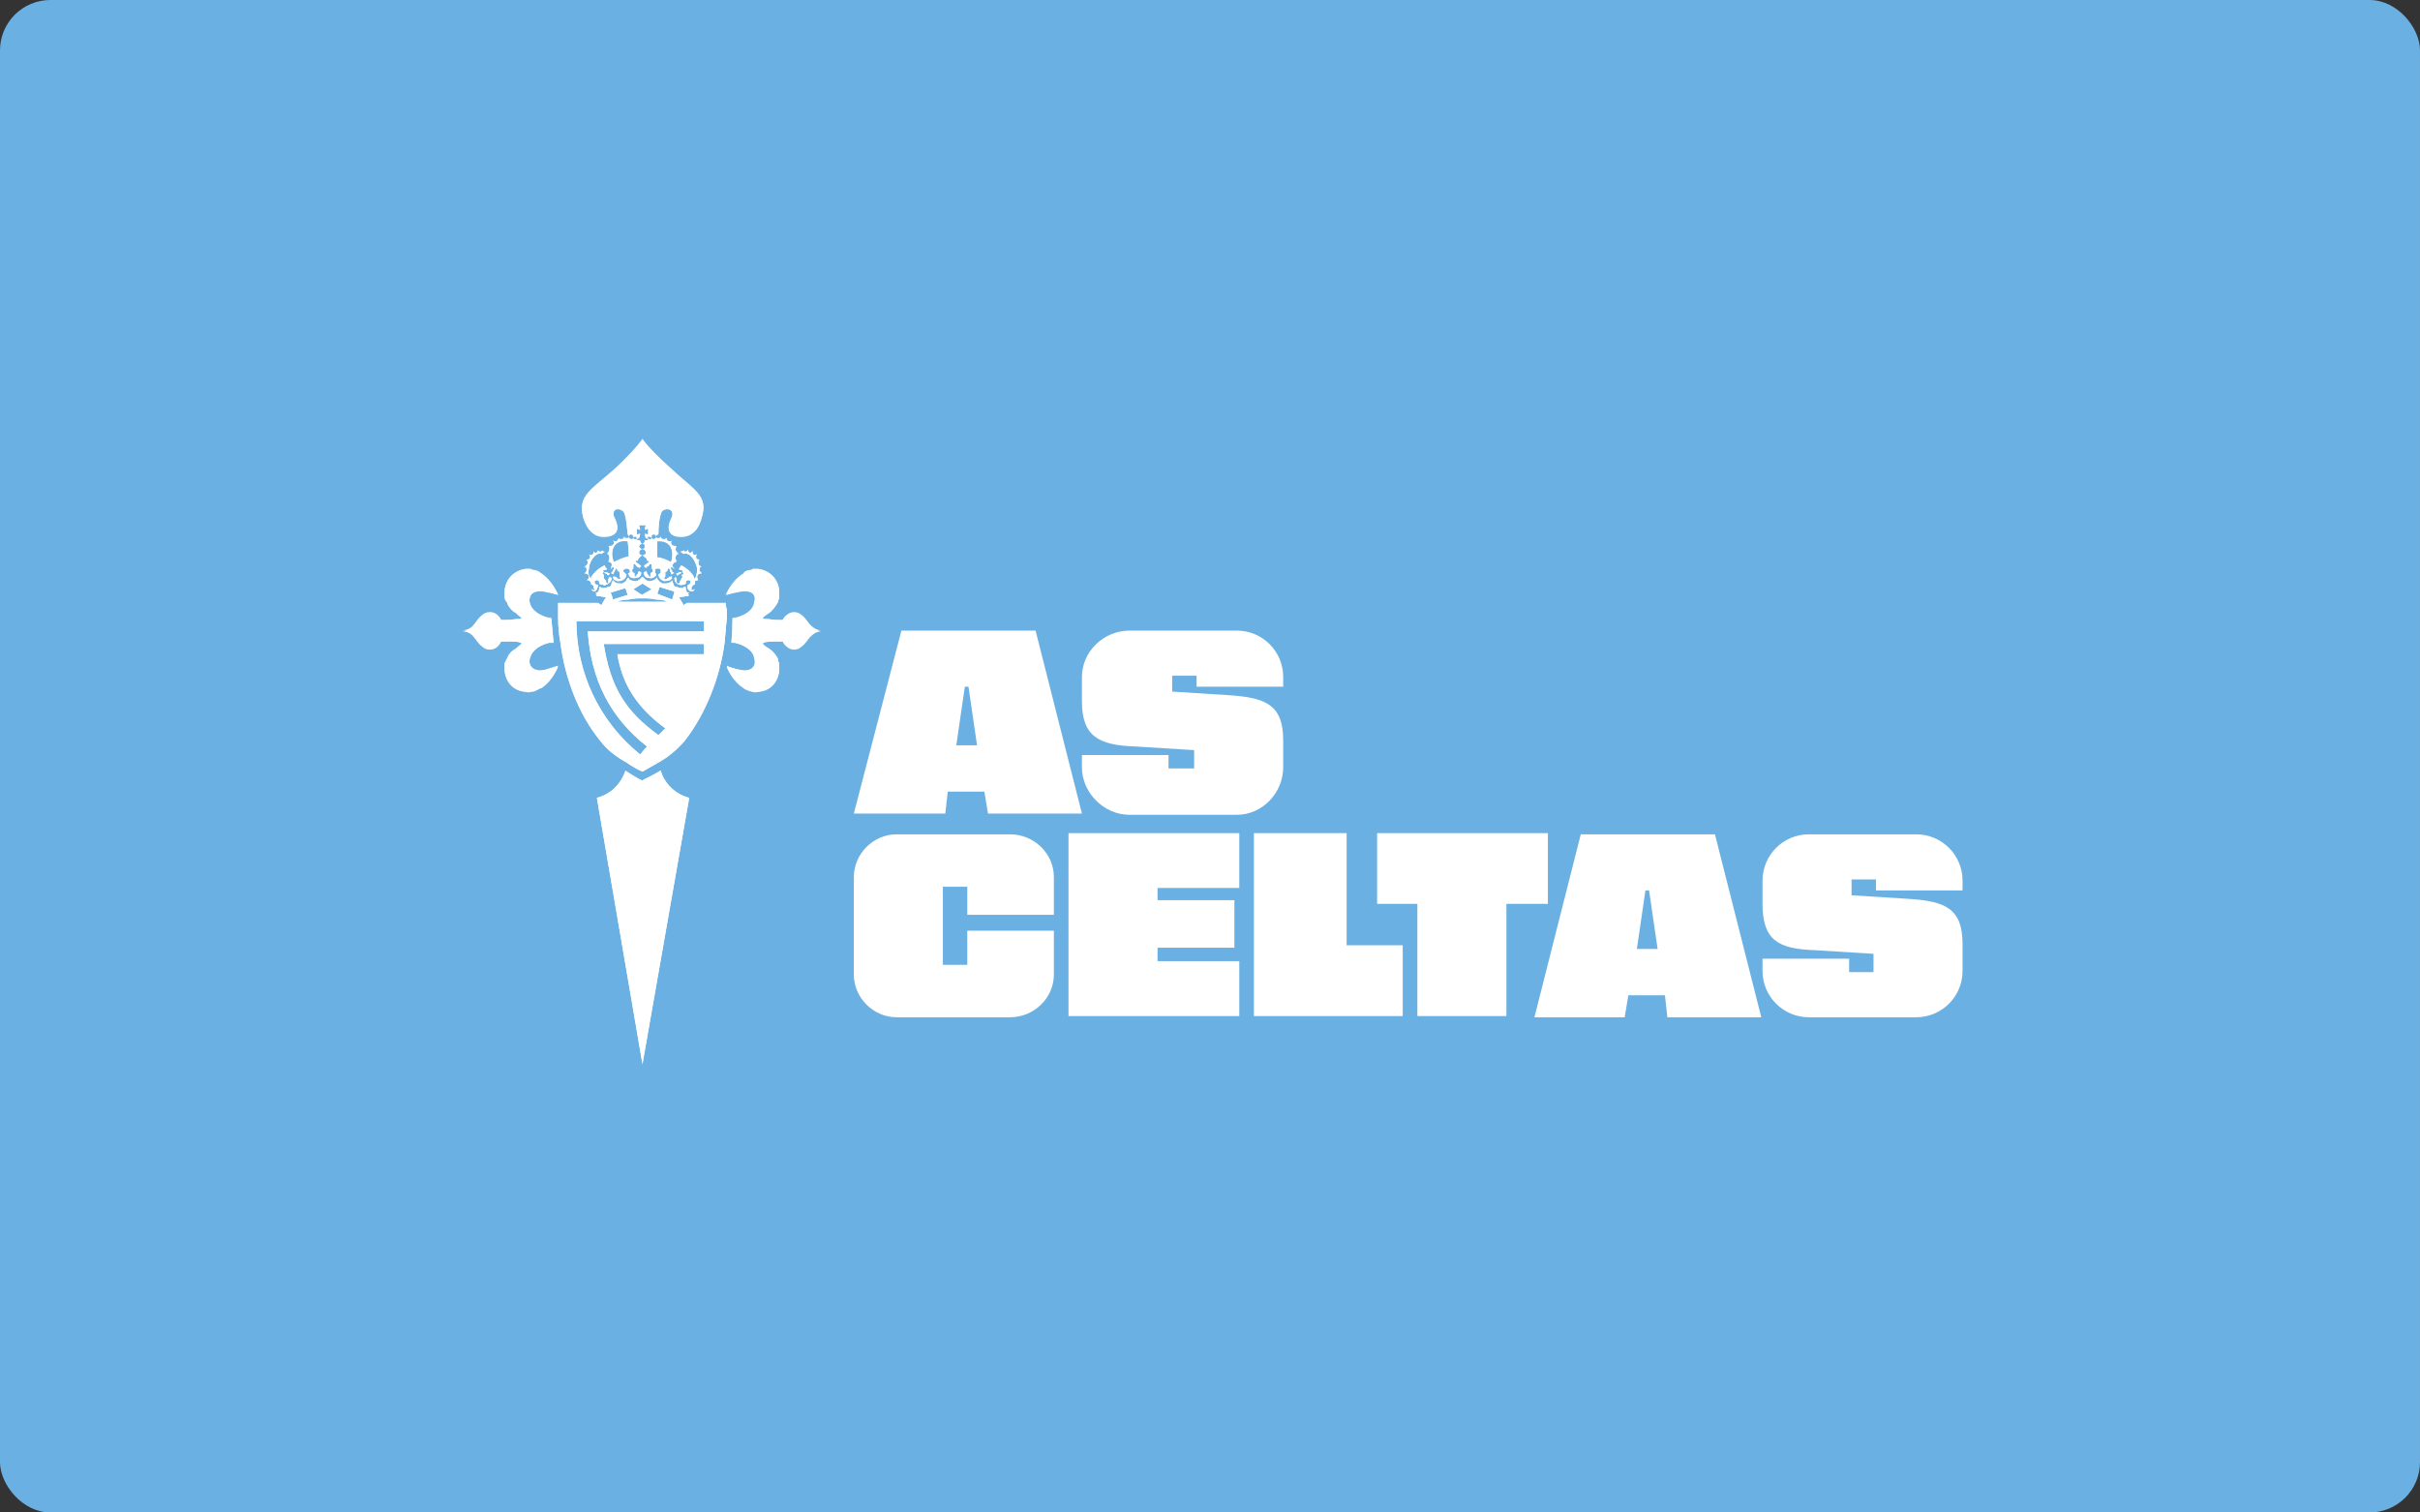 <?xml version="1.0" encoding="UTF-8"?> <svg xmlns="http://www.w3.org/2000/svg" width="192" height="120" viewBox="0 0 192 120" fill="none"><rect x="0" y="0" width="192" height="120" fill="#333333" stroke="none"/><rect width="192" height="120" rx="4" fill="#6BB0E2"></rect><g clip-path="url(#clip0_26_324)"><path fill-rule="evenodd" clip-rule="evenodd" d="M78.097 62.806H75.194L75 64.548H67.742L71.516 50.032H82.162L85.839 64.548H78.387L78.097 62.806ZM77.516 59.129L76.839 54.484H76.549L75.871 59.129H77.516ZM85.839 59.903H92.71V60.968H94.742V59.516L90.097 59.226C87.194 59.129 85.839 58.452 85.839 55.645V53.71C85.839 51.677 87.581 50.032 89.613 50.032H98.129C100.162 50.032 101.807 51.677 101.807 53.71V54.484H94.936V53.613H93V54.871L97.549 55.161C100.452 55.355 101.807 55.935 101.807 58.742V60.871C101.807 62.903 100.162 64.645 98.129 64.645H89.613C87.581 64.645 85.839 62.903 85.839 60.871V59.903ZM67.742 69.581C67.742 67.742 69.291 66.194 71.129 66.194H80.129C82.065 66.194 83.613 67.742 83.613 69.581V72.581H76.742V70.355H74.807V76.548H76.742V73.839H83.613V77.323C83.613 79.161 82.065 80.71 80.129 80.71H71.129C69.291 80.71 67.742 79.161 67.742 77.323V69.581ZM91.839 70.452V71.419H97.936V75.194H91.839V76.258H98.323V80.613H84.774V66.097H98.323V70.452H91.839ZM111.291 75V80.613H99.484V66.097H106.839V75H111.291ZM122.807 71.71H119.516V80.613H112.452V71.71H109.258V66.097H122.807V71.71Z" fill="white"></path><path fill-rule="evenodd" clip-rule="evenodd" d="M132.094 78.968H129.191L128.9 80.71H121.739L125.417 66.194H136.062L139.739 80.71H132.288L132.094 78.968ZM131.513 75.29L130.836 70.645H130.546L129.868 75.29H131.513ZM139.836 76.064H146.707V77.129H148.642V75.677L143.997 75.387C141.094 75.29 139.836 74.613 139.836 71.71V69.871C139.836 67.839 141.481 66.194 143.513 66.194H152.029C154.062 66.194 155.707 67.839 155.707 69.871V70.645H148.836V69.774H146.9V71.032L151.546 71.323C154.352 71.516 155.707 72.097 155.707 74.903V77.032C155.707 79.064 154.062 80.71 152.029 80.71H143.513C141.481 80.71 139.836 79.064 139.836 77.032V76.064Z" fill="white"></path><path fill-rule="evenodd" clip-rule="evenodd" d="M46.271 41.053C45.819 39.335 46.904 38.883 48.894 37.165C50.521 35.628 50.973 34.904 50.973 34.904C50.973 34.904 51.425 35.628 53.144 37.165C55.043 38.883 56.218 39.335 55.676 41.053C55.314 42.5 54.41 42.681 53.777 42.591C53.053 42.5 52.872 41.958 53.234 41.234C53.596 40.511 53.053 40.24 52.601 40.511C52.42 40.601 52.239 41.325 52.239 42.41C52.149 42.41 52.059 42.5 52.059 42.591C52.059 42.711 52.089 42.772 52.149 42.772C52.209 42.772 52.239 42.772 52.239 42.772C52.33 42.772 52.42 42.681 52.42 42.591C52.42 42.772 52.511 42.862 52.691 42.862C52.752 42.862 52.812 42.802 52.872 42.681C52.872 42.681 52.872 42.711 52.872 42.772C52.872 42.862 52.963 42.953 53.144 42.953C53.204 42.953 53.264 42.953 53.325 42.953C53.264 42.953 53.234 42.983 53.234 43.043C53.234 43.224 53.415 43.405 53.596 43.405C53.596 43.405 53.626 43.405 53.686 43.405C53.626 43.465 53.596 43.525 53.596 43.586C53.596 43.766 53.686 43.857 53.867 43.947C53.686 43.947 53.596 44.128 53.596 44.309C53.596 44.369 53.626 44.46 53.686 44.58C53.596 44.58 53.415 44.671 53.415 44.761C53.355 44.821 53.325 44.852 53.325 44.852C53.385 44.972 53.445 45.062 53.505 45.123C53.445 45.123 53.415 45.123 53.415 45.123C53.415 45.032 53.415 45.032 53.325 45.032C53.264 44.972 53.234 44.972 53.234 45.032C53.234 45.032 53.234 45.062 53.234 45.123C53.234 45.123 53.234 45.123 53.234 45.213C53.325 45.213 53.325 45.304 53.325 45.304C53.325 45.394 53.325 45.394 53.415 45.484H53.505C53.385 45.484 53.325 45.515 53.325 45.575C53.264 45.575 53.234 45.545 53.234 45.484C53.234 45.484 53.234 45.454 53.234 45.394C53.174 45.394 53.144 45.364 53.144 45.304C53.144 45.304 53.144 45.273 53.144 45.213C53.144 45.153 53.114 45.123 53.053 45.123C52.963 45.123 52.963 45.123 52.963 45.304C52.903 45.304 52.872 45.334 52.872 45.394C52.872 45.394 52.842 45.394 52.782 45.394C52.782 45.394 52.782 45.424 52.782 45.484C52.782 45.484 52.782 45.545 52.782 45.665C52.782 45.665 52.782 45.696 52.782 45.756C52.691 45.846 52.782 45.846 52.691 45.846C52.691 45.937 52.691 46.027 52.782 46.027C52.842 46.027 52.872 46.027 52.872 46.027C52.872 45.967 52.872 45.937 52.872 45.937C52.933 45.937 52.963 45.937 52.963 45.937C52.963 45.937 52.993 45.937 53.053 45.937C53.053 45.876 53.053 45.846 53.053 45.846C53.114 45.846 53.144 45.846 53.144 45.846L53.234 45.756C53.294 45.816 53.325 45.846 53.325 45.846C53.264 45.967 53.204 46.027 53.144 46.027C52.963 46.087 52.812 46.117 52.691 46.117C52.42 46.027 52.239 45.846 52.239 45.575C52.3 45.575 52.33 45.575 52.33 45.575C52.33 45.575 52.36 45.545 52.42 45.484C52.42 45.484 52.42 45.454 52.42 45.394V45.304C52.42 45.243 52.42 45.213 52.42 45.213C52.36 45.153 52.33 45.123 52.33 45.123C52.33 45.123 52.3 45.123 52.239 45.123C52.179 45.123 52.149 45.123 52.149 45.123C52.149 45.123 52.119 45.123 52.059 45.123C52.059 45.123 52.028 45.153 51.968 45.213C51.968 45.213 51.968 45.243 51.968 45.304C51.968 45.364 51.968 45.394 51.968 45.394C51.968 45.454 51.968 45.484 51.968 45.484C52.028 45.545 52.059 45.575 52.059 45.575C52.059 45.635 52.059 45.665 52.059 45.665C51.878 45.846 51.697 45.937 51.425 45.846C51.154 45.846 51.064 45.575 51.064 45.484C51.124 45.484 51.184 45.424 51.245 45.304C51.245 45.364 51.275 45.424 51.335 45.484C51.335 45.484 51.335 45.515 51.335 45.575C51.395 45.575 51.425 45.605 51.425 45.665C51.425 45.665 51.425 45.696 51.425 45.756C51.425 45.756 51.456 45.756 51.516 45.756C51.576 45.756 51.606 45.756 51.606 45.756C51.606 45.756 51.606 45.726 51.606 45.665C51.606 45.665 51.606 45.575 51.606 45.484C51.667 45.484 51.697 45.484 51.697 45.484C51.757 45.424 51.787 45.394 51.787 45.394C51.787 45.334 51.787 45.304 51.787 45.304C51.787 45.183 51.757 45.123 51.697 45.123C51.697 45.123 51.697 45.093 51.697 45.032C51.697 45.032 51.697 44.942 51.697 44.852C51.697 44.791 51.667 44.761 51.606 44.761C51.546 44.761 51.516 44.791 51.516 44.852C51.516 44.852 51.486 44.882 51.425 44.942C51.365 44.942 51.335 44.942 51.335 44.942C51.335 45.002 51.335 45.032 51.335 45.032C51.275 45.032 51.245 45.032 51.245 45.032C51.245 45.093 51.245 45.123 51.245 45.123C51.184 45.002 51.124 44.942 51.064 44.942C51.154 44.942 51.245 44.852 51.245 44.852C51.335 44.761 51.335 44.761 51.425 44.671C51.486 44.671 51.516 44.671 51.516 44.671V44.58C51.516 44.58 51.486 44.55 51.425 44.49C51.425 44.49 51.395 44.49 51.335 44.49C51.335 44.369 51.275 44.279 51.154 44.218C51.094 44.158 51.034 44.128 50.973 44.128C51.154 44.128 51.245 44.038 51.245 43.857C51.245 43.766 51.154 43.586 50.973 43.586C51.154 43.586 51.245 43.495 51.245 43.405C51.245 43.224 51.064 43.133 50.973 43.133C50.883 43.133 50.702 43.224 50.702 43.405C50.702 43.495 50.792 43.586 50.973 43.586C50.792 43.586 50.702 43.766 50.702 43.857C50.702 44.038 50.792 44.128 50.973 44.128C50.853 44.128 50.792 44.158 50.792 44.218C50.672 44.279 50.612 44.369 50.612 44.49C50.551 44.49 50.491 44.49 50.431 44.49C50.431 44.55 50.431 44.58 50.431 44.58V44.671C50.431 44.671 50.461 44.671 50.521 44.671C50.612 44.761 50.612 44.761 50.702 44.852C50.702 44.852 50.762 44.882 50.883 44.942C50.823 44.942 50.762 45.002 50.702 45.123C50.702 45.123 50.702 45.093 50.702 45.032C50.612 45.032 50.612 45.032 50.521 44.942C50.461 44.882 50.431 44.852 50.431 44.852C50.431 44.761 50.34 44.761 50.34 44.761C50.25 44.761 50.25 44.761 50.25 44.852C50.25 44.942 50.25 45.032 50.25 45.032C50.25 45.093 50.25 45.123 50.25 45.123C50.16 45.123 50.16 45.213 50.16 45.304C50.16 45.484 50.25 45.484 50.34 45.484C50.34 45.575 50.34 45.665 50.34 45.665C50.34 45.756 50.34 45.756 50.431 45.756C50.491 45.756 50.521 45.726 50.521 45.665C50.612 45.575 50.612 45.484 50.702 45.484C50.702 45.424 50.702 45.364 50.702 45.304C50.762 45.424 50.823 45.484 50.883 45.484C50.883 45.575 50.792 45.846 50.521 45.846C50.25 45.937 49.979 45.846 49.888 45.665C49.888 45.665 49.888 45.635 49.888 45.575C49.949 45.515 49.979 45.454 49.979 45.394C49.979 45.394 49.979 45.364 49.979 45.304C49.979 45.213 49.888 45.123 49.707 45.123C49.617 45.123 49.436 45.213 49.436 45.304C49.436 45.364 49.436 45.394 49.436 45.394C49.526 45.484 49.617 45.575 49.707 45.575C49.707 45.756 49.617 45.907 49.436 46.027C49.316 46.087 49.165 46.117 48.984 46.117C48.924 46.117 48.863 46.087 48.803 46.027C48.743 46.027 48.682 45.967 48.622 45.846C48.622 45.846 48.652 45.816 48.713 45.756C48.803 45.846 48.803 45.846 48.894 45.846C48.894 45.937 48.984 45.937 49.074 45.937C49.074 45.937 49.074 46.027 49.165 46.027C49.165 46.027 49.255 45.937 49.255 45.846C49.165 45.846 49.165 45.846 49.165 45.756V45.665C49.165 45.484 49.165 45.484 49.165 45.394C49.074 45.304 48.984 45.304 48.984 45.304C48.984 45.123 48.894 45.123 48.894 45.123C48.894 45.123 48.803 45.123 48.803 45.213C48.803 45.273 48.773 45.334 48.713 45.394C48.713 45.454 48.682 45.515 48.622 45.575C48.622 45.515 48.562 45.484 48.441 45.484H48.532C48.532 45.394 48.622 45.394 48.622 45.304C48.622 45.304 48.622 45.213 48.713 45.213C48.713 45.123 48.713 45.123 48.713 45.123C48.713 45.062 48.713 45.032 48.713 45.032C48.713 44.972 48.682 44.972 48.622 45.032C48.532 45.032 48.532 45.032 48.532 45.123C48.532 45.123 48.502 45.123 48.441 45.123C48.502 45.062 48.532 44.972 48.532 44.852C48.532 44.791 48.532 44.761 48.532 44.761C48.532 44.671 48.351 44.58 48.261 44.58C48.321 44.46 48.351 44.339 48.351 44.218C48.351 44.128 48.261 43.947 48.17 43.947C48.261 43.857 48.351 43.766 48.351 43.586C48.351 43.525 48.351 43.465 48.351 43.405C48.532 43.405 48.713 43.224 48.713 43.043C48.713 42.983 48.682 42.922 48.622 42.862C48.682 42.922 48.743 42.953 48.803 42.953C48.984 42.953 49.074 42.862 49.074 42.772C49.074 42.711 49.074 42.681 49.074 42.681C49.135 42.802 49.195 42.862 49.255 42.862C49.436 42.862 49.526 42.772 49.526 42.591C49.526 42.681 49.617 42.772 49.707 42.772C49.768 42.772 49.798 42.772 49.798 42.772C49.858 42.711 49.888 42.651 49.888 42.591C49.888 42.531 49.858 42.47 49.798 42.41C49.707 41.415 49.617 40.601 49.346 40.511C48.894 40.24 48.441 40.511 48.803 41.234C49.165 41.958 48.984 42.5 48.17 42.591C47.537 42.681 46.723 42.5 46.271 41.053ZM50.25 42.681C50.25 42.681 50.25 42.711 50.25 42.772C50.25 42.772 50.34 42.862 50.431 42.862C50.491 42.862 50.521 42.832 50.521 42.772C50.521 42.681 50.521 42.591 50.431 42.591C50.31 42.591 50.25 42.621 50.25 42.681ZM50.521 42.5L50.792 42.41L50.702 42.681C50.642 42.742 50.581 42.772 50.521 42.772C50.521 42.832 50.521 42.862 50.521 42.862C50.521 42.953 50.612 42.953 50.702 42.953C50.762 42.953 50.792 42.922 50.792 42.862C50.792 42.922 50.792 42.953 50.792 42.953C50.792 43.043 50.883 43.133 50.973 43.133C51.064 43.133 51.154 43.043 51.154 42.953C51.154 42.953 51.154 42.922 51.154 42.862C51.154 42.862 51.124 42.862 51.064 42.862H51.154C51.154 42.922 51.184 42.953 51.245 42.953C51.335 42.953 51.425 42.953 51.425 42.862C51.425 42.862 51.425 42.832 51.425 42.772C51.365 42.772 51.305 42.742 51.245 42.681C51.245 42.681 51.245 42.711 51.245 42.772L51.154 42.41L51.425 42.5V41.958L51.154 42.048L51.245 41.687H50.702L50.792 42.048L50.521 41.958V42.5ZM51.335 42.681C51.335 42.742 51.365 42.772 51.425 42.772C51.425 42.832 51.456 42.862 51.516 42.862C51.606 42.862 51.697 42.772 51.697 42.681C51.636 42.621 51.576 42.591 51.516 42.591C51.425 42.591 51.335 42.591 51.335 42.681ZM51.697 42.591C51.697 42.651 51.697 42.681 51.697 42.681C51.697 42.742 51.757 42.772 51.878 42.772C51.968 42.772 52.059 42.681 52.059 42.591C52.059 42.5 51.968 42.41 51.878 42.41C51.697 42.41 51.697 42.5 51.697 42.591ZM52.149 44.218C52.511 44.309 52.872 44.49 53.234 44.671C53.505 43.857 53.325 42.862 52.149 42.953C52.149 43.374 52.149 43.797 52.149 44.218ZM49.888 44.218C49.888 43.797 49.858 43.374 49.798 42.953C48.622 42.772 48.351 43.857 48.713 44.671C49.074 44.399 49.436 44.309 49.888 44.218ZM49.888 42.591C49.888 42.681 49.979 42.772 50.069 42.772C50.19 42.772 50.25 42.742 50.25 42.681C50.25 42.681 50.25 42.651 50.25 42.591C50.25 42.5 50.16 42.41 50.069 42.41C49.979 42.41 49.888 42.5 49.888 42.591ZM54.681 63.299L50.973 84.46L47.356 63.299C48.441 63.028 49.255 62.214 49.617 61.219C49.979 61.46 50.37 61.671 50.792 61.852L50.973 61.943L51.064 61.852C51.546 61.671 51.998 61.43 52.42 61.129C52.691 62.214 53.596 63.028 54.681 63.299ZM42.021 47.836C42.202 48.83 43.558 49.102 43.558 49.102H43.739C43.799 49.765 43.86 50.398 43.92 51.001H43.558C43.558 51.001 42.202 51.272 42.021 52.357C41.931 52.99 42.383 53.352 43.106 53.171C44.01 52.99 44.282 52.9 44.282 52.9C44.282 52.9 43.83 54.075 42.925 54.618H42.835C42.654 54.739 42.473 54.829 42.292 54.889C42.232 54.889 42.172 54.889 42.111 54.889C41.991 54.95 41.87 54.95 41.75 54.889C40.755 54.889 40.031 54.075 40.031 53.081C40.031 52.96 40.031 52.84 40.031 52.719C40.031 52.659 40.062 52.598 40.122 52.538C40.122 52.478 40.152 52.417 40.212 52.357C40.333 51.995 40.574 51.694 40.936 51.453L41.117 51.362C41.659 51.001 41.297 51.001 40.936 50.91C40.574 50.91 39.941 50.91 39.76 50.91C39.579 51.272 39.308 51.543 38.856 51.543C38.615 51.543 38.404 51.453 38.223 51.272C37.952 51.091 37.771 50.729 37.59 50.549C37.409 50.277 37.047 50.096 36.685 50.096C37.047 50.096 37.409 49.825 37.59 49.644C37.771 49.373 37.952 49.102 38.223 48.83C38.404 48.71 38.615 48.65 38.856 48.65C39.308 48.65 39.579 48.83 39.76 49.192C39.941 49.192 40.574 49.192 40.936 49.192C41.297 49.192 41.659 49.192 41.117 48.83L40.936 48.65C40.574 48.469 40.303 48.107 40.212 47.745C40.152 47.745 40.122 47.715 40.122 47.655C40.062 47.595 40.031 47.504 40.031 47.383C40.031 47.263 40.031 47.142 40.031 47.022C40.031 46.027 40.755 45.213 41.75 45.213C41.87 45.213 41.991 45.213 42.111 45.213C42.172 45.213 42.232 45.213 42.292 45.213C42.473 45.273 42.654 45.364 42.835 45.484H42.925C43.83 46.117 44.282 47.203 44.282 47.203C44.282 47.203 44.01 47.112 43.106 46.931C42.383 46.841 41.931 47.112 42.021 47.836ZM65.171 50.096C64.809 50.096 64.538 50.277 64.266 50.549C64.086 50.729 63.905 51.091 63.633 51.272C63.453 51.453 63.242 51.543 63.001 51.543C62.639 51.543 62.277 51.272 62.096 50.91C61.915 50.91 61.282 50.91 61.011 50.91C60.559 51.001 60.288 51.001 60.74 51.362L61.011 51.453C61.312 51.694 61.554 51.995 61.734 52.357C61.734 52.417 61.734 52.478 61.734 52.538C61.795 52.598 61.825 52.659 61.825 52.719C61.825 52.84 61.825 52.96 61.825 53.081C61.825 54.075 61.102 54.889 60.107 54.889C59.986 54.95 59.866 54.95 59.745 54.889C59.685 54.889 59.655 54.889 59.655 54.889C59.413 54.829 59.203 54.739 59.022 54.618C58.117 54.075 57.665 52.99 57.665 52.9C57.665 52.9 57.936 52.99 58.841 53.171C59.564 53.352 60.016 52.99 59.926 52.357C59.745 51.272 58.298 51.001 58.298 51.001H58.027C58.087 50.398 58.117 49.765 58.117 49.102H58.298C58.298 49.102 59.745 48.83 59.926 47.836C60.016 47.112 59.564 46.841 58.841 46.931C57.846 47.112 57.665 47.203 57.665 47.203C57.665 47.203 58.027 46.117 59.022 45.484C59.203 45.364 59.413 45.273 59.655 45.213C59.655 45.213 59.685 45.213 59.745 45.213C59.866 45.213 59.986 45.213 60.107 45.213C61.102 45.213 61.825 46.027 61.825 47.022C61.825 47.142 61.825 47.263 61.825 47.383C61.825 47.504 61.795 47.595 61.734 47.655C61.734 47.715 61.734 47.745 61.734 47.745C61.554 48.107 61.282 48.469 61.011 48.65L60.74 48.83C60.288 49.192 60.559 49.192 61.011 49.192C61.282 49.192 61.915 49.192 62.096 49.192C62.277 48.83 62.639 48.65 63.001 48.65C63.242 48.65 63.453 48.71 63.633 48.83C63.905 49.102 64.086 49.373 64.266 49.644C64.538 49.825 64.809 50.096 65.171 50.096Z" fill="white"></path><path fill-rule="evenodd" clip-rule="evenodd" d="M57.664 49.012C57.603 49.675 57.543 50.338 57.483 51.001C57.121 53.804 55.946 56.698 54.318 58.778C53.685 59.502 53.052 60.044 52.238 60.496C51.816 60.737 51.394 60.978 50.972 61.22C50.55 61.039 50.128 60.798 49.706 60.496C48.892 60.044 48.169 59.502 47.626 58.778C45.908 56.698 44.823 53.804 44.461 51.001C44.341 50.338 44.28 49.675 44.28 49.012C44.28 48.831 44.28 48.62 44.28 48.379C44.28 48.198 44.28 48.017 44.28 47.836H47.445L47.717 48.017L47.807 47.836L48.078 47.384C48.078 47.384 47.988 47.384 47.536 47.294C47.536 47.294 47.506 47.294 47.445 47.294C47.385 47.294 47.355 47.294 47.355 47.294L47.264 47.203C47.325 47.203 47.355 47.203 47.355 47.203V47.113C47.295 47.113 47.264 47.083 47.264 47.022C47.325 47.022 47.355 47.022 47.355 47.022C47.536 46.932 47.536 46.751 47.536 46.66C47.536 46.6 47.536 46.57 47.536 46.57C47.596 46.57 47.626 46.57 47.626 46.57C47.687 46.63 47.747 46.66 47.807 46.66C47.928 46.66 48.078 46.63 48.259 46.57C48.44 46.57 48.531 46.389 48.531 46.208C48.591 46.148 48.621 46.088 48.621 46.028C48.621 46.028 48.651 46.058 48.711 46.118C48.772 46.178 48.802 46.208 48.802 46.208C48.983 46.299 49.163 46.299 49.344 46.299C49.616 46.208 49.706 46.028 49.797 45.847C49.797 45.847 49.827 45.847 49.887 45.847C49.887 45.847 49.887 45.877 49.887 45.937C49.977 46.028 50.249 46.118 50.429 46.118C50.61 46.118 50.791 45.937 50.882 45.847C50.942 45.786 50.972 45.756 50.972 45.756C50.972 45.756 51.002 45.786 51.062 45.847C51.153 45.937 51.334 46.118 51.515 46.118C51.696 46.118 51.876 46.028 52.057 45.937C52.057 45.937 52.057 45.907 52.057 45.847C52.057 45.847 52.087 45.847 52.148 45.847C52.148 45.847 52.148 45.877 52.148 45.937C52.238 46.028 52.328 46.208 52.6 46.299C52.781 46.299 52.962 46.299 53.142 46.208C53.263 46.148 53.323 46.088 53.323 46.028C53.323 46.088 53.353 46.178 53.414 46.299C53.414 46.389 53.504 46.57 53.685 46.57C53.866 46.63 54.017 46.66 54.137 46.66C54.197 46.66 54.227 46.63 54.227 46.57C54.288 46.57 54.348 46.57 54.408 46.57C54.408 46.57 54.408 46.6 54.408 46.66C54.408 46.751 54.408 46.932 54.589 47.022C54.589 47.022 54.619 47.022 54.68 47.022C54.619 47.083 54.589 47.113 54.589 47.113C54.589 47.173 54.619 47.203 54.68 47.203L54.589 47.294C54.589 47.294 54.559 47.294 54.499 47.294C53.956 47.384 53.866 47.384 53.866 47.384L54.137 47.836L54.227 48.017L54.499 47.836H57.573C57.573 48.017 57.603 48.198 57.664 48.379C57.664 48.62 57.664 48.831 57.664 49.012ZM51.334 59.23C48.35 56.879 46.903 53.895 46.631 50.097H55.855V49.283H45.727C45.727 53.352 47.536 57.241 50.791 59.863C50.882 59.773 51.062 59.502 51.334 59.23ZM48.44 47.022L48.531 47.203L48.621 47.565L49.797 47.203L49.616 46.66L48.44 47.022ZM49.163 47.655C49.103 47.715 49.043 47.746 48.983 47.746H53.052C52.931 47.746 52.841 47.715 52.781 47.655C52.539 47.595 52.298 47.565 52.057 47.565C51.756 47.505 51.515 47.474 51.334 47.474C51.213 47.474 51.093 47.474 50.972 47.474C50.852 47.474 50.731 47.474 50.61 47.474C50.429 47.474 50.188 47.505 49.887 47.565C49.706 47.565 49.465 47.595 49.163 47.655ZM50.249 46.751L50.791 47.113L50.972 47.203C51.032 47.143 51.062 47.113 51.062 47.113C51.304 46.992 51.515 46.871 51.696 46.751L50.972 46.299L50.249 46.751ZM52.148 47.113L53.323 47.565L53.414 47.294L53.504 46.932L52.328 46.57L52.148 47.113ZM55.855 51.092H47.897C48.44 54.528 49.616 56.427 52.238 58.326C52.419 58.145 52.6 57.964 52.781 57.783C50.429 56.065 49.344 54.166 48.983 51.905H55.855V51.092ZM55.493 45.214C55.493 45.304 55.584 45.395 55.674 45.485C55.493 45.485 55.313 45.575 55.313 45.756C55.313 45.877 55.343 45.967 55.403 46.028C55.282 46.028 55.192 46.058 55.132 46.118C55.132 46.178 55.132 46.239 55.132 46.299C55.132 46.299 55.132 46.329 55.132 46.389C55.072 46.389 55.041 46.389 55.041 46.389C54.951 46.48 54.951 46.48 54.951 46.48C54.951 46.48 54.921 46.51 54.861 46.57V46.66C54.861 46.721 54.861 46.751 54.861 46.751C54.861 46.811 54.861 46.841 54.861 46.841C54.951 46.841 55.041 46.751 55.132 46.751C55.072 46.811 55.011 46.871 54.951 46.932C54.77 46.932 54.65 46.871 54.589 46.751C54.529 46.63 54.529 46.51 54.589 46.389C54.68 46.389 54.77 46.299 54.77 46.208C54.77 46.208 54.77 46.178 54.77 46.118C54.77 46.058 54.71 46.028 54.589 46.028C54.499 46.028 54.408 46.118 54.408 46.208C54.408 46.269 54.408 46.299 54.408 46.299C54.348 46.359 54.288 46.389 54.227 46.389C53.866 46.48 53.504 46.299 53.504 45.847C53.564 45.847 53.594 45.816 53.594 45.756C53.594 45.847 53.685 45.847 53.685 45.937C53.685 46.028 53.685 46.118 53.685 46.208C53.685 46.299 53.775 46.299 53.866 46.299C53.866 46.299 53.956 46.208 53.956 46.118C53.956 46.028 54.047 46.028 54.047 45.937C54.047 45.937 54.137 45.847 54.137 45.756C54.137 45.666 54.047 45.666 54.137 45.575C54.137 45.575 54.137 45.575 54.227 45.575C54.227 45.485 54.227 45.395 54.137 45.395C54.047 45.395 54.047 45.395 54.047 45.485C53.956 45.485 53.956 45.485 53.866 45.575C53.775 45.575 53.775 45.666 53.685 45.666C53.685 45.605 53.685 45.575 53.685 45.575C53.685 45.515 53.655 45.485 53.594 45.485H53.685C53.775 45.485 53.775 45.485 53.866 45.395C53.956 45.395 53.956 45.395 54.047 45.395C54.047 45.395 54.047 45.395 54.137 45.395C54.137 45.304 54.137 45.304 54.137 45.304C54.137 45.244 54.107 45.214 54.047 45.214C53.956 45.214 53.956 45.214 53.956 45.214C53.866 45.214 53.866 45.123 53.866 45.123C53.926 45.063 53.986 44.972 54.047 44.852C54.408 45.033 54.861 45.395 55.041 45.756C55.041 45.816 55.072 45.877 55.132 45.937C55.222 45.756 55.313 45.485 55.313 45.123C55.222 44.581 54.77 43.767 54.227 43.948C54.167 43.887 54.077 43.827 53.956 43.767C54.077 43.767 54.167 43.737 54.227 43.676C54.227 43.676 54.227 43.646 54.227 43.586C54.227 43.706 54.288 43.767 54.408 43.767C54.469 43.767 54.529 43.706 54.589 43.586C54.589 43.646 54.589 43.676 54.589 43.676C54.589 43.767 54.68 43.857 54.77 43.857C54.83 43.857 54.891 43.797 54.951 43.676C54.951 43.737 54.951 43.767 54.951 43.767C54.951 43.767 54.951 43.797 54.951 43.857C54.951 43.948 55.041 44.038 55.132 44.038C55.192 44.038 55.252 44.008 55.313 43.948C55.252 44.008 55.222 44.098 55.222 44.219C55.222 44.309 55.313 44.4 55.493 44.4C55.433 44.46 55.403 44.55 55.403 44.671C55.403 44.761 55.493 44.942 55.674 44.942C55.584 44.942 55.493 45.033 55.493 45.214ZM47.536 46.299C47.536 46.299 47.536 46.269 47.536 46.208C47.536 46.118 47.445 46.028 47.355 46.028C47.295 46.028 47.234 46.058 47.174 46.118C47.174 46.178 47.174 46.208 47.174 46.208C47.174 46.299 47.264 46.389 47.355 46.389C47.415 46.389 47.445 46.389 47.445 46.389C47.445 46.51 47.415 46.63 47.355 46.751C47.295 46.871 47.204 46.932 47.084 46.932C47.023 46.871 46.963 46.811 46.903 46.751C46.993 46.751 47.084 46.841 47.084 46.841C47.144 46.841 47.174 46.811 47.174 46.751C47.174 46.751 47.144 46.721 47.084 46.66V46.57C47.084 46.51 47.084 46.48 47.084 46.48C47.084 46.48 47.084 46.48 46.993 46.389C46.933 46.389 46.903 46.389 46.903 46.389C46.903 46.329 46.903 46.299 46.903 46.299C46.903 46.239 46.873 46.178 46.812 46.118C46.752 46.058 46.692 46.028 46.631 46.028C46.631 46.028 46.601 46.028 46.541 46.028C46.662 45.967 46.722 45.877 46.722 45.756C46.722 45.575 46.541 45.485 46.36 45.485C46.481 45.425 46.541 45.334 46.541 45.214C46.541 45.033 46.451 44.942 46.36 44.942C46.451 44.942 46.631 44.761 46.631 44.671C46.631 44.55 46.601 44.46 46.541 44.4C46.722 44.4 46.812 44.309 46.812 44.219C46.812 44.098 46.782 44.008 46.722 43.948C46.722 44.008 46.782 44.038 46.903 44.038C46.993 44.038 47.084 43.948 47.084 43.857C47.084 43.797 47.084 43.767 47.084 43.767C47.084 43.706 47.084 43.676 47.084 43.676C47.084 43.797 47.144 43.857 47.264 43.857C47.355 43.857 47.445 43.767 47.445 43.676C47.445 43.676 47.445 43.646 47.445 43.586C47.445 43.706 47.506 43.767 47.626 43.767C47.687 43.767 47.747 43.737 47.807 43.676C47.807 43.737 47.867 43.767 47.988 43.767C47.867 43.827 47.777 43.887 47.717 43.948C47.264 43.767 46.722 44.581 46.722 45.123C46.631 45.485 46.722 45.756 46.903 45.937C46.903 45.877 46.903 45.816 46.903 45.756C47.174 45.395 47.536 45.033 47.988 44.852C47.988 44.972 48.048 45.063 48.169 45.123L48.078 45.214C47.988 45.214 47.988 45.214 47.988 45.214C47.928 45.214 47.867 45.244 47.807 45.304C47.807 45.304 47.897 45.304 47.897 45.395C47.897 45.395 47.897 45.395 47.988 45.395C48.078 45.395 48.078 45.395 48.169 45.395C48.169 45.455 48.229 45.485 48.35 45.485C48.35 45.485 48.35 45.515 48.35 45.575C48.289 45.575 48.259 45.605 48.259 45.666L48.169 45.575C48.078 45.485 48.078 45.485 47.988 45.485C47.988 45.395 47.897 45.395 47.897 45.395C47.807 45.395 47.807 45.485 47.807 45.575C47.807 45.575 47.807 45.575 47.897 45.575C47.897 45.666 47.897 45.666 47.897 45.756C47.897 45.847 47.897 45.937 47.897 45.937C47.988 46.028 48.078 46.028 48.078 46.118C48.078 46.208 48.169 46.299 48.169 46.299C48.169 46.299 48.259 46.299 48.259 46.208C48.259 46.118 48.259 46.028 48.259 45.937C48.35 45.847 48.35 45.847 48.35 45.756C48.41 45.816 48.47 45.847 48.531 45.847C48.531 46.028 48.44 46.208 48.259 46.299C48.199 46.359 48.139 46.389 48.078 46.389C48.018 46.45 47.928 46.45 47.807 46.389C47.686 46.389 47.596 46.359 47.536 46.299Z" fill="white"></path><path fill-rule="evenodd" clip-rule="evenodd" d="M46.271 41.054C45.819 39.245 46.904 38.884 48.894 37.075C50.521 35.538 50.973 34.815 50.973 34.815C50.973 34.815 51.425 35.538 53.144 37.075C55.043 38.884 56.218 39.245 55.676 41.054C55.314 42.501 54.41 42.591 53.777 42.501C53.053 42.41 52.872 41.958 53.234 41.145C53.596 40.511 53.053 40.24 52.601 40.421C52.42 40.511 52.239 41.325 52.239 42.32C52.149 42.32 52.059 42.41 52.059 42.501C52.059 42.561 52.059 42.591 52.059 42.591C52.059 42.652 52.089 42.682 52.149 42.682C52.209 42.682 52.239 42.682 52.239 42.682C52.33 42.682 52.42 42.682 52.42 42.501C52.42 42.682 52.511 42.772 52.691 42.772C52.752 42.772 52.812 42.742 52.872 42.682C52.872 42.772 52.963 42.953 53.144 42.953C53.204 42.953 53.264 42.923 53.325 42.863C53.264 42.923 53.234 42.983 53.234 43.044C53.234 43.224 53.415 43.315 53.596 43.315C53.596 43.315 53.626 43.315 53.686 43.315C53.626 43.375 53.596 43.435 53.596 43.496C53.596 43.676 53.686 43.857 53.867 43.857C53.686 43.857 53.596 44.038 53.596 44.219C53.596 44.34 53.626 44.43 53.686 44.49C53.505 44.49 53.415 44.581 53.415 44.671C53.355 44.731 53.325 44.792 53.325 44.852C53.325 44.912 53.385 44.973 53.505 45.033C53.445 45.033 53.415 45.033 53.415 45.033C53.415 44.943 53.415 44.943 53.325 44.943C53.264 44.943 53.234 44.943 53.234 44.943C53.234 44.943 53.234 44.973 53.234 45.033V45.123C53.234 45.214 53.325 45.214 53.325 45.304C53.325 45.304 53.325 45.395 53.415 45.395L53.505 45.485C53.385 45.485 53.325 45.515 53.325 45.575C53.264 45.515 53.234 45.455 53.234 45.395C53.174 45.334 53.144 45.274 53.144 45.214C53.144 45.093 53.114 45.033 53.053 45.033C52.963 45.033 52.963 45.123 52.963 45.214C52.903 45.274 52.872 45.304 52.872 45.304C52.872 45.304 52.842 45.304 52.782 45.304C52.782 45.364 52.782 45.395 52.782 45.395C52.782 45.455 52.782 45.515 52.782 45.575C52.782 45.636 52.782 45.666 52.782 45.666C52.782 45.666 52.782 45.696 52.782 45.756C52.691 45.756 52.691 45.756 52.691 45.847C52.691 45.847 52.691 45.937 52.782 45.937C52.842 45.937 52.872 45.937 52.872 45.937C52.933 45.877 52.963 45.847 52.963 45.847C52.963 45.847 52.993 45.847 53.053 45.847C53.053 45.847 53.053 45.817 53.053 45.756C53.114 45.756 53.144 45.756 53.144 45.756H53.234V45.666C53.294 45.726 53.325 45.786 53.325 45.847C53.264 45.907 53.204 45.967 53.144 46.028C52.963 46.088 52.812 46.088 52.691 46.028C52.42 45.937 52.239 45.756 52.239 45.575C52.3 45.515 52.33 45.485 52.33 45.485C52.33 45.485 52.36 45.485 52.42 45.485C52.42 45.425 52.42 45.364 52.42 45.304C52.42 45.244 52.42 45.184 52.42 45.123C52.36 45.123 52.33 45.093 52.33 45.033C52.33 45.033 52.3 45.033 52.239 45.033C52.179 45.033 52.149 45.033 52.149 45.033C52.149 45.033 52.119 45.033 52.059 45.033C52.059 45.093 52.028 45.123 51.968 45.123C51.968 45.184 51.968 45.244 51.968 45.304C51.968 45.364 51.968 45.425 51.968 45.485C52.028 45.485 52.059 45.485 52.059 45.485C52.059 45.545 52.059 45.575 52.059 45.575C51.878 45.756 51.697 45.847 51.425 45.847C51.154 45.756 51.064 45.485 51.064 45.395C51.124 45.395 51.184 45.364 51.245 45.304C51.245 45.304 51.275 45.334 51.335 45.395C51.335 45.455 51.335 45.485 51.335 45.485C51.335 45.545 51.365 45.575 51.425 45.575C51.425 45.575 51.425 45.606 51.425 45.666C51.425 45.666 51.456 45.666 51.516 45.666C51.516 45.726 51.516 45.756 51.516 45.756C51.516 45.756 51.546 45.756 51.606 45.756C51.606 45.696 51.606 45.666 51.606 45.666C51.606 45.575 51.606 45.485 51.606 45.485C51.667 45.425 51.697 45.395 51.697 45.395C51.757 45.395 51.787 45.364 51.787 45.304C51.787 45.304 51.787 45.274 51.787 45.214C51.787 45.154 51.757 45.093 51.697 45.033C51.697 44.943 51.697 44.852 51.697 44.762C51.697 44.762 51.667 44.731 51.606 44.671C51.546 44.731 51.516 44.762 51.516 44.762C51.516 44.822 51.486 44.852 51.425 44.852C51.365 44.852 51.335 44.882 51.335 44.943C51.275 44.943 51.245 44.973 51.245 45.033C51.184 44.973 51.124 44.912 51.064 44.852C51.154 44.852 51.245 44.762 51.245 44.762C51.335 44.671 51.335 44.671 51.425 44.671C51.425 44.671 51.425 44.641 51.425 44.581C51.486 44.581 51.516 44.581 51.516 44.581V44.49C51.516 44.49 51.486 44.49 51.425 44.49C51.425 44.49 51.395 44.49 51.335 44.49C51.335 44.49 51.335 44.46 51.335 44.4C51.335 44.279 51.275 44.189 51.154 44.129C51.094 44.129 51.034 44.099 50.973 44.038C51.154 44.038 51.245 43.948 51.245 43.767C51.245 43.676 51.154 43.586 50.973 43.586C51.154 43.496 51.154 43.405 51.154 43.315C51.154 43.224 51.064 43.134 50.973 43.134C50.883 43.134 50.702 43.224 50.702 43.315C50.702 43.405 50.792 43.496 50.973 43.586C50.792 43.586 50.702 43.676 50.702 43.767C50.702 43.948 50.792 44.038 50.973 44.038C50.853 44.099 50.792 44.129 50.792 44.129C50.672 44.189 50.612 44.279 50.612 44.4C50.612 44.46 50.612 44.49 50.612 44.49C50.551 44.43 50.491 44.43 50.431 44.49V44.581C50.491 44.581 50.521 44.611 50.521 44.671C50.612 44.671 50.612 44.671 50.702 44.762C50.702 44.762 50.792 44.852 50.883 44.852C50.823 44.912 50.762 44.973 50.702 45.033C50.612 44.943 50.612 44.943 50.521 44.852C50.461 44.852 50.431 44.822 50.431 44.762L50.34 44.671C50.25 44.671 50.25 44.762 50.25 44.762C50.25 44.852 50.25 44.943 50.25 45.033C50.16 45.033 50.16 45.123 50.16 45.214C50.16 45.214 50.16 45.244 50.16 45.304C50.16 45.395 50.25 45.395 50.34 45.485C50.34 45.485 50.34 45.575 50.34 45.666C50.34 45.666 50.34 45.756 50.431 45.756C50.431 45.756 50.431 45.726 50.431 45.666C50.491 45.666 50.521 45.636 50.521 45.575C50.612 45.575 50.612 45.485 50.612 45.395C50.672 45.334 50.702 45.304 50.702 45.304C50.762 45.364 50.823 45.395 50.883 45.395C50.883 45.485 50.792 45.756 50.521 45.847C50.25 45.847 49.979 45.756 49.888 45.575C49.888 45.575 49.858 45.545 49.798 45.485C49.918 45.485 49.979 45.425 49.979 45.304C49.979 45.123 49.888 45.033 49.707 45.033C49.617 45.033 49.436 45.123 49.436 45.304C49.526 45.395 49.617 45.485 49.707 45.575C49.707 45.696 49.617 45.817 49.436 45.937C49.316 45.998 49.165 46.028 48.984 46.028C48.924 46.028 48.863 46.028 48.803 46.028C48.743 45.967 48.682 45.907 48.622 45.847C48.622 45.786 48.652 45.726 48.713 45.666C48.713 45.726 48.713 45.756 48.713 45.756C48.803 45.756 48.803 45.756 48.894 45.756C48.894 45.847 48.984 45.847 49.074 45.937C49.074 45.937 49.074 45.937 49.165 45.937L49.255 45.847C49.165 45.756 49.165 45.756 49.165 45.756C49.165 45.666 49.165 45.666 49.165 45.575C49.165 45.485 49.165 45.395 49.074 45.304C49.074 45.214 48.984 45.214 48.984 45.214C48.984 45.033 48.894 45.033 48.894 45.033C48.894 45.033 48.803 45.033 48.803 45.214C48.803 45.274 48.773 45.334 48.713 45.395C48.713 45.455 48.682 45.515 48.622 45.575C48.622 45.515 48.562 45.485 48.441 45.485L48.532 45.395L48.622 45.304C48.622 45.214 48.622 45.214 48.713 45.123V45.033C48.713 44.973 48.713 44.943 48.713 44.943C48.652 44.943 48.622 44.943 48.622 44.943C48.532 44.943 48.532 44.943 48.532 45.033C48.532 45.033 48.502 45.033 48.441 45.033C48.502 44.973 48.532 44.912 48.532 44.852C48.532 44.792 48.532 44.731 48.532 44.671C48.532 44.581 48.351 44.49 48.261 44.49C48.321 44.43 48.351 44.34 48.351 44.219C48.351 44.038 48.261 43.948 48.17 43.857C48.261 43.857 48.351 43.676 48.351 43.496C48.351 43.435 48.321 43.375 48.261 43.315C48.321 43.315 48.351 43.315 48.351 43.315C48.532 43.315 48.713 43.224 48.713 43.044C48.713 42.983 48.682 42.923 48.622 42.863C48.682 42.923 48.743 42.953 48.803 42.953C48.984 42.953 49.074 42.772 49.074 42.682C49.135 42.742 49.195 42.772 49.255 42.772C49.436 42.772 49.526 42.682 49.526 42.501C49.526 42.682 49.617 42.682 49.707 42.682C49.768 42.682 49.798 42.682 49.798 42.682C49.858 42.682 49.888 42.652 49.888 42.591C49.888 42.591 49.888 42.561 49.888 42.501C49.888 42.441 49.858 42.38 49.798 42.32C49.707 41.325 49.617 40.511 49.346 40.421C48.894 40.24 48.441 40.511 48.803 41.145C49.165 41.958 48.984 42.41 48.17 42.501C47.537 42.591 46.723 42.501 46.271 41.054ZM50.25 42.682C50.25 42.772 50.34 42.772 50.431 42.772C50.491 42.772 50.521 42.772 50.521 42.772C50.521 42.712 50.521 42.682 50.521 42.682C50.521 42.591 50.521 42.501 50.431 42.501C50.31 42.501 50.25 42.561 50.25 42.682ZM50.521 42.41L50.792 42.32L50.702 42.682C50.642 42.682 50.581 42.712 50.521 42.772C50.521 42.863 50.612 42.863 50.702 42.863C50.702 42.863 50.732 42.863 50.792 42.863C50.792 43.044 50.883 43.134 50.973 43.134C51.064 43.134 51.154 43.044 51.154 42.863C51.154 42.802 51.124 42.772 51.064 42.772H51.154C51.154 42.772 51.154 42.802 51.154 42.863C51.154 42.863 51.184 42.863 51.245 42.863C51.335 42.863 51.425 42.863 51.425 42.772C51.365 42.712 51.305 42.682 51.245 42.682L51.154 42.32L51.425 42.41V41.868L51.154 41.958L51.245 41.597H50.702V41.687L50.792 41.958L50.521 41.868V42.41ZM51.335 42.682C51.335 42.682 51.365 42.682 51.425 42.682C51.425 42.742 51.456 42.772 51.516 42.772C51.606 42.772 51.697 42.772 51.697 42.682C51.636 42.561 51.576 42.501 51.516 42.501C51.425 42.501 51.335 42.591 51.335 42.682ZM51.697 42.591C51.697 42.591 51.697 42.621 51.697 42.682C51.697 42.742 51.757 42.772 51.878 42.772C51.968 42.772 52.059 42.682 52.059 42.591C52.059 42.41 51.968 42.32 51.878 42.32C51.697 42.32 51.697 42.41 51.697 42.591ZM52.149 44.219C52.511 44.219 52.872 44.4 53.234 44.581C53.505 43.857 53.325 42.772 52.149 42.863C52.149 43.285 52.149 43.737 52.149 44.219ZM49.888 44.129C49.888 43.707 49.858 43.285 49.798 42.863C48.622 42.772 48.351 43.767 48.713 44.581C49.074 44.4 49.436 44.219 49.888 44.129ZM49.888 42.591C49.888 42.682 49.979 42.772 50.069 42.772C50.19 42.772 50.25 42.742 50.25 42.682C50.25 42.621 50.25 42.591 50.25 42.591C50.25 42.41 50.16 42.32 50.069 42.32C49.979 42.32 49.888 42.41 49.888 42.591ZM54.681 63.3L50.973 84.37L47.356 63.3C48.441 63.028 49.255 62.215 49.617 61.129C49.979 61.37 50.37 61.612 50.792 61.853L50.973 61.943L51.064 61.853C51.546 61.612 51.998 61.37 52.42 61.129C52.691 62.124 53.596 63.028 54.681 63.3ZM42.021 47.746C42.202 48.741 43.558 49.012 43.558 49.012H43.739C43.799 49.675 43.86 50.338 43.92 51.001H43.558C43.558 51.001 42.202 51.273 42.021 52.267C41.931 52.9 42.383 53.262 43.106 53.172C44.01 52.9 44.282 52.81 44.282 52.81C44.282 52.81 43.83 53.986 42.925 54.528L42.835 54.618C42.654 54.739 42.473 54.799 42.292 54.799C42.232 54.799 42.172 54.83 42.111 54.89C41.991 54.89 41.87 54.89 41.75 54.89C40.755 54.799 40.031 53.986 40.031 52.991C40.031 52.87 40.031 52.75 40.031 52.629C40.031 52.569 40.062 52.508 40.122 52.448C40.122 52.388 40.152 52.328 40.212 52.267C40.333 51.906 40.574 51.634 40.936 51.453L41.117 51.273C41.659 50.911 41.297 50.911 40.936 50.911C40.574 50.82 39.941 50.82 39.76 50.82C39.579 51.182 39.308 51.453 38.856 51.453C38.615 51.453 38.404 51.363 38.223 51.182C37.952 51.001 37.771 50.64 37.59 50.459C37.409 50.187 37.047 50.007 36.685 50.007C37.047 50.007 37.409 49.826 37.59 49.554C37.771 49.374 37.952 49.012 38.223 48.831C38.404 48.65 38.615 48.56 38.856 48.56C39.308 48.56 39.579 48.831 39.76 49.193C39.941 49.193 40.574 49.193 40.936 49.102C41.297 49.102 41.659 49.102 41.117 48.741L40.936 48.56C40.574 48.379 40.303 48.108 40.212 47.746C40.152 47.686 40.122 47.625 40.122 47.565C40.062 47.505 40.031 47.444 40.031 47.384C40.031 47.264 40.031 47.143 40.031 47.022C40.031 46.028 40.755 45.214 41.75 45.123C41.87 45.123 41.991 45.123 42.111 45.123C42.172 45.184 42.232 45.214 42.292 45.214C42.473 45.214 42.654 45.274 42.835 45.395L42.925 45.485C43.83 46.028 44.282 47.203 44.282 47.203C44.282 47.203 44.01 47.113 43.106 46.842C42.383 46.751 41.931 47.113 42.021 47.746ZM65.171 50.007C64.809 50.007 64.538 50.187 64.266 50.459C64.086 50.64 63.905 51.001 63.633 51.182C63.453 51.363 63.242 51.453 63.001 51.453C62.639 51.453 62.277 51.182 62.096 50.82C61.915 50.82 61.282 50.82 61.011 50.911C60.559 50.911 60.288 50.911 60.74 51.273L61.011 51.453C61.282 51.634 61.554 51.906 61.734 52.267C61.734 52.328 61.734 52.388 61.734 52.448C61.795 52.508 61.825 52.569 61.825 52.629C61.825 52.75 61.825 52.87 61.825 52.991C61.825 53.986 61.102 54.799 60.107 54.89C59.986 54.89 59.866 54.89 59.745 54.89C59.685 54.83 59.624 54.799 59.564 54.799C59.383 54.799 59.203 54.739 59.022 54.618V54.528C58.117 53.986 57.665 52.991 57.665 52.81C57.665 52.81 57.936 52.991 58.841 53.172C59.564 53.262 60.016 52.9 59.836 52.267C59.745 51.273 58.298 51.001 58.298 51.001H58.027C58.087 50.338 58.117 49.675 58.117 49.012H58.298C58.298 49.012 59.745 48.741 59.836 47.746C60.016 47.113 59.564 46.751 58.841 46.842C57.846 47.113 57.575 47.203 57.575 47.203C57.575 47.203 58.027 46.028 59.022 45.485V45.395C59.203 45.274 59.383 45.214 59.564 45.214C59.624 45.214 59.685 45.184 59.745 45.123C59.866 45.123 59.986 45.123 60.107 45.123C61.102 45.214 61.825 46.028 61.825 47.022C61.825 47.143 61.825 47.264 61.825 47.384C61.825 47.444 61.795 47.505 61.734 47.565C61.734 47.625 61.734 47.686 61.734 47.746C61.554 48.108 61.282 48.379 61.011 48.56L60.74 48.741C60.288 49.102 60.559 49.102 61.011 49.102C61.282 49.193 61.915 49.193 62.096 49.193C62.277 48.831 62.639 48.56 63.001 48.56C63.242 48.56 63.453 48.65 63.633 48.831C63.905 49.012 64.086 49.374 64.266 49.554C64.538 49.826 64.809 50.007 65.171 50.007Z" fill="white"></path><path fill-rule="evenodd" clip-rule="evenodd" d="M57.667 49.012C57.606 49.675 57.546 50.338 57.486 51.001C57.124 53.804 55.949 56.698 54.321 58.778C53.688 59.502 53.055 60.044 52.241 60.496C51.819 60.737 51.397 60.978 50.975 61.22C50.553 61.039 50.131 60.798 49.709 60.496C48.895 60.044 48.172 59.502 47.629 58.778C45.911 56.698 44.826 53.804 44.464 51.001C44.343 50.338 44.283 49.675 44.283 49.012C44.283 48.831 44.283 48.62 44.283 48.379C44.283 48.198 44.283 48.017 44.283 47.836H47.448L47.719 48.017L47.81 47.836L48.081 47.384C48.081 47.384 47.991 47.384 47.539 47.294C47.539 47.294 47.508 47.294 47.448 47.294C47.388 47.294 47.358 47.294 47.358 47.294L47.267 47.203C47.328 47.203 47.358 47.203 47.358 47.203V47.113C47.297 47.113 47.267 47.083 47.267 47.022C47.328 47.022 47.358 47.022 47.358 47.022C47.539 46.932 47.539 46.751 47.539 46.66C47.539 46.6 47.539 46.57 47.539 46.57C47.599 46.57 47.629 46.57 47.629 46.57C47.689 46.63 47.75 46.66 47.81 46.66C47.931 46.66 48.081 46.63 48.262 46.57C48.443 46.57 48.533 46.389 48.533 46.208C48.594 46.148 48.624 46.088 48.624 46.028C48.624 46.028 48.654 46.058 48.714 46.118C48.775 46.178 48.805 46.208 48.805 46.208C48.986 46.299 49.166 46.299 49.347 46.299C49.618 46.208 49.709 46.028 49.799 45.847C49.799 45.847 49.83 45.847 49.89 45.847C49.89 45.847 49.89 45.877 49.89 45.937C49.98 46.028 50.252 46.118 50.432 46.118C50.613 46.118 50.794 45.937 50.885 45.847C50.945 45.786 50.975 45.756 50.975 45.756C50.975 45.756 51.005 45.786 51.065 45.847C51.156 45.937 51.337 46.118 51.518 46.118C51.698 46.118 51.879 46.028 52.06 45.937C52.06 45.937 52.06 45.907 52.06 45.847C52.06 45.847 52.09 45.847 52.151 45.847C52.151 45.847 52.151 45.877 52.151 45.937C52.241 46.028 52.331 46.208 52.603 46.299C52.784 46.299 52.964 46.299 53.145 46.208C53.266 46.148 53.326 46.088 53.326 46.028C53.326 46.088 53.356 46.178 53.417 46.299C53.417 46.389 53.507 46.57 53.688 46.57C53.869 46.63 54.019 46.66 54.14 46.66C54.2 46.66 54.23 46.63 54.23 46.57C54.291 46.57 54.351 46.57 54.411 46.57C54.411 46.57 54.411 46.6 54.411 46.66C54.411 46.751 54.411 46.932 54.592 47.022C54.592 47.022 54.622 47.022 54.683 47.022C54.622 47.083 54.592 47.113 54.592 47.113C54.592 47.173 54.622 47.203 54.683 47.203L54.592 47.294C54.592 47.294 54.562 47.294 54.502 47.294C53.959 47.384 53.869 47.384 53.869 47.384L54.14 47.836L54.23 48.017L54.502 47.836H57.576C57.576 48.017 57.606 48.198 57.667 48.379C57.667 48.62 57.667 48.831 57.667 49.012ZM51.337 59.23C48.352 56.879 46.906 53.895 46.634 50.097H55.858V49.283H45.73C45.73 53.352 47.539 57.241 50.794 59.863C50.885 59.773 51.065 59.502 51.337 59.23ZM48.443 47.022L48.533 47.203L48.624 47.565L49.799 47.203L49.618 46.66L48.443 47.022ZM49.166 47.655C49.106 47.715 49.046 47.746 48.986 47.746H53.055C52.934 47.746 52.844 47.715 52.784 47.655C52.542 47.595 52.301 47.565 52.06 47.565C51.759 47.505 51.518 47.474 51.337 47.474C51.216 47.474 51.096 47.474 50.975 47.474C50.854 47.474 50.734 47.474 50.613 47.474C50.432 47.474 50.191 47.505 49.89 47.565C49.709 47.565 49.468 47.595 49.166 47.655ZM50.252 46.751L50.794 47.113L50.975 47.203C51.035 47.143 51.065 47.113 51.065 47.113C51.307 46.992 51.518 46.871 51.698 46.751L50.975 46.299L50.252 46.751ZM52.151 47.113L53.326 47.565L53.417 47.294L53.507 46.932L52.331 46.57L52.151 47.113ZM55.858 51.092H47.9C48.443 54.528 49.618 56.427 52.241 58.326C52.422 58.145 52.603 57.964 52.784 57.783C50.432 56.065 49.347 54.166 48.986 51.905H55.858V51.092ZM55.496 45.214C55.496 45.304 55.587 45.395 55.677 45.485C55.496 45.485 55.316 45.575 55.316 45.756C55.316 45.877 55.346 45.967 55.406 46.028C55.285 46.028 55.195 46.058 55.135 46.118C55.135 46.178 55.135 46.239 55.135 46.299C55.135 46.299 55.135 46.329 55.135 46.389C55.135 46.389 55.105 46.389 55.044 46.389C54.954 46.48 54.954 46.48 54.954 46.48C54.954 46.48 54.924 46.51 54.863 46.57V46.66C54.863 46.721 54.863 46.751 54.863 46.751C54.863 46.811 54.863 46.841 54.863 46.841C54.954 46.841 55.044 46.751 55.135 46.751C55.074 46.811 55.014 46.871 54.954 46.932C54.833 46.932 54.713 46.871 54.592 46.751C54.532 46.63 54.532 46.51 54.592 46.389C54.683 46.389 54.773 46.299 54.773 46.208C54.773 46.208 54.773 46.178 54.773 46.118C54.773 46.058 54.713 46.028 54.592 46.028C54.502 46.028 54.411 46.118 54.411 46.208C54.411 46.269 54.411 46.299 54.411 46.299C54.351 46.359 54.291 46.389 54.23 46.389C53.869 46.48 53.507 46.299 53.507 45.847C53.567 45.847 53.597 45.816 53.597 45.756C53.597 45.847 53.688 45.847 53.688 45.937C53.688 46.028 53.688 46.118 53.688 46.208C53.688 46.299 53.869 46.299 53.869 46.299C53.869 46.299 53.959 46.208 53.959 46.118C53.959 46.028 54.05 46.028 54.05 45.937C54.05 45.937 54.14 45.847 54.14 45.756C54.14 45.666 54.05 45.666 54.14 45.575C54.14 45.575 54.14 45.575 54.23 45.575C54.23 45.485 54.23 45.395 54.14 45.395C54.05 45.395 54.05 45.395 54.05 45.485C53.959 45.485 53.959 45.485 53.869 45.575C53.778 45.575 53.778 45.666 53.688 45.666C53.688 45.605 53.688 45.575 53.688 45.575C53.688 45.515 53.658 45.485 53.597 45.485H53.688C53.778 45.485 53.778 45.485 53.869 45.395C53.959 45.395 53.959 45.395 54.05 45.395C54.05 45.395 54.05 45.395 54.14 45.395C54.14 45.304 54.14 45.304 54.14 45.304C54.14 45.244 54.11 45.214 54.05 45.214C53.959 45.214 53.959 45.214 53.959 45.214C53.869 45.214 53.869 45.123 53.869 45.123C53.929 45.063 53.989 44.972 54.05 44.852C54.411 45.033 54.863 45.395 55.044 45.756C55.044 45.816 55.074 45.877 55.135 45.937C55.225 45.756 55.316 45.485 55.316 45.123C55.225 44.581 54.773 43.767 54.23 43.948C54.17 43.887 54.08 43.827 53.959 43.767C54.08 43.767 54.17 43.737 54.23 43.676C54.23 43.676 54.23 43.646 54.23 43.586C54.23 43.706 54.291 43.767 54.411 43.767C54.472 43.767 54.532 43.706 54.592 43.586C54.592 43.646 54.592 43.676 54.592 43.676C54.592 43.767 54.683 43.857 54.773 43.857C54.833 43.857 54.894 43.827 54.954 43.767C54.954 43.767 54.954 43.797 54.954 43.857C54.954 43.948 55.044 44.038 55.135 44.038C55.195 44.038 55.255 44.008 55.316 43.948C55.255 44.008 55.225 44.098 55.225 44.219C55.225 44.309 55.316 44.4 55.496 44.4C55.436 44.46 55.406 44.55 55.406 44.671C55.406 44.761 55.496 44.942 55.677 44.942C55.587 44.942 55.496 45.033 55.496 45.214ZM47.539 46.299C47.539 46.299 47.569 46.269 47.629 46.208C47.539 46.118 47.539 46.028 47.358 46.028C47.297 46.028 47.237 46.058 47.177 46.118C47.177 46.178 47.177 46.208 47.177 46.208C47.177 46.299 47.267 46.389 47.358 46.389C47.418 46.389 47.448 46.389 47.448 46.389C47.448 46.51 47.418 46.63 47.358 46.751C47.297 46.871 47.207 46.932 47.087 46.932C47.026 46.871 46.966 46.811 46.906 46.751C46.996 46.751 47.087 46.841 47.087 46.841C47.147 46.841 47.177 46.811 47.177 46.751C47.177 46.751 47.147 46.721 47.087 46.66V46.57C47.087 46.51 47.087 46.48 47.087 46.48C47.087 46.48 47.087 46.48 46.996 46.389C46.936 46.389 46.906 46.389 46.906 46.389C46.906 46.329 46.906 46.299 46.906 46.299C46.906 46.239 46.876 46.178 46.815 46.118C46.755 46.058 46.695 46.028 46.634 46.028C46.634 46.028 46.604 46.028 46.544 46.028C46.664 45.967 46.725 45.877 46.725 45.756C46.725 45.575 46.544 45.485 46.363 45.485C46.484 45.425 46.544 45.334 46.544 45.214C46.544 45.033 46.453 44.942 46.363 44.942C46.453 44.942 46.634 44.761 46.634 44.671C46.634 44.55 46.604 44.46 46.544 44.4C46.725 44.4 46.815 44.309 46.815 44.219C46.815 44.098 46.785 44.008 46.725 43.948C46.725 44.008 46.785 44.038 46.906 44.038C46.996 44.038 47.087 43.948 47.087 43.857C47.087 43.797 47.087 43.767 47.087 43.767C47.087 43.706 47.087 43.676 47.087 43.676C47.087 43.797 47.147 43.857 47.267 43.857C47.358 43.857 47.448 43.767 47.448 43.676C47.448 43.676 47.448 43.646 47.448 43.586C47.448 43.706 47.508 43.767 47.629 43.767C47.689 43.767 47.75 43.737 47.81 43.676C47.81 43.737 47.87 43.767 47.991 43.767C47.87 43.827 47.78 43.887 47.719 43.948C47.267 43.767 46.725 44.581 46.725 45.123C46.634 45.485 46.725 45.756 46.906 45.937C46.906 45.877 46.906 45.816 46.906 45.756C47.177 45.395 47.539 45.033 47.991 44.852C47.991 44.972 48.051 45.063 48.172 45.123L48.081 45.214C47.991 45.214 47.991 45.214 47.991 45.214C47.931 45.214 47.87 45.244 47.81 45.304C47.81 45.304 47.9 45.304 47.9 45.395C47.9 45.395 47.9 45.395 47.991 45.395C48.081 45.395 48.081 45.395 48.172 45.395C48.172 45.455 48.232 45.485 48.352 45.485C48.352 45.485 48.352 45.515 48.352 45.575C48.292 45.575 48.262 45.605 48.262 45.666L48.172 45.575C48.081 45.485 48.081 45.485 47.991 45.485C47.991 45.395 47.9 45.395 47.9 45.395C47.81 45.395 47.81 45.485 47.81 45.575C47.81 45.575 47.81 45.575 47.9 45.575C47.9 45.666 47.9 45.666 47.9 45.756C47.9 45.847 47.9 45.937 47.991 45.937C47.991 46.028 48.081 46.028 48.081 46.118C48.081 46.208 48.172 46.299 48.172 46.299C48.172 46.299 48.262 46.299 48.262 46.208C48.262 46.118 48.262 46.028 48.262 45.937C48.352 45.847 48.352 45.847 48.352 45.756C48.413 45.816 48.473 45.847 48.533 45.847C48.533 46.028 48.443 46.208 48.262 46.299C48.202 46.359 48.142 46.389 48.081 46.389C48.021 46.45 47.931 46.45 47.81 46.389C47.689 46.389 47.599 46.359 47.539 46.299Z" fill="white"></path></g><defs><clipPath id="clip0_26_324"><rect width="120" height="50.323" fill="white" transform="translate(36 34.839)"></rect></clipPath></defs></svg> 